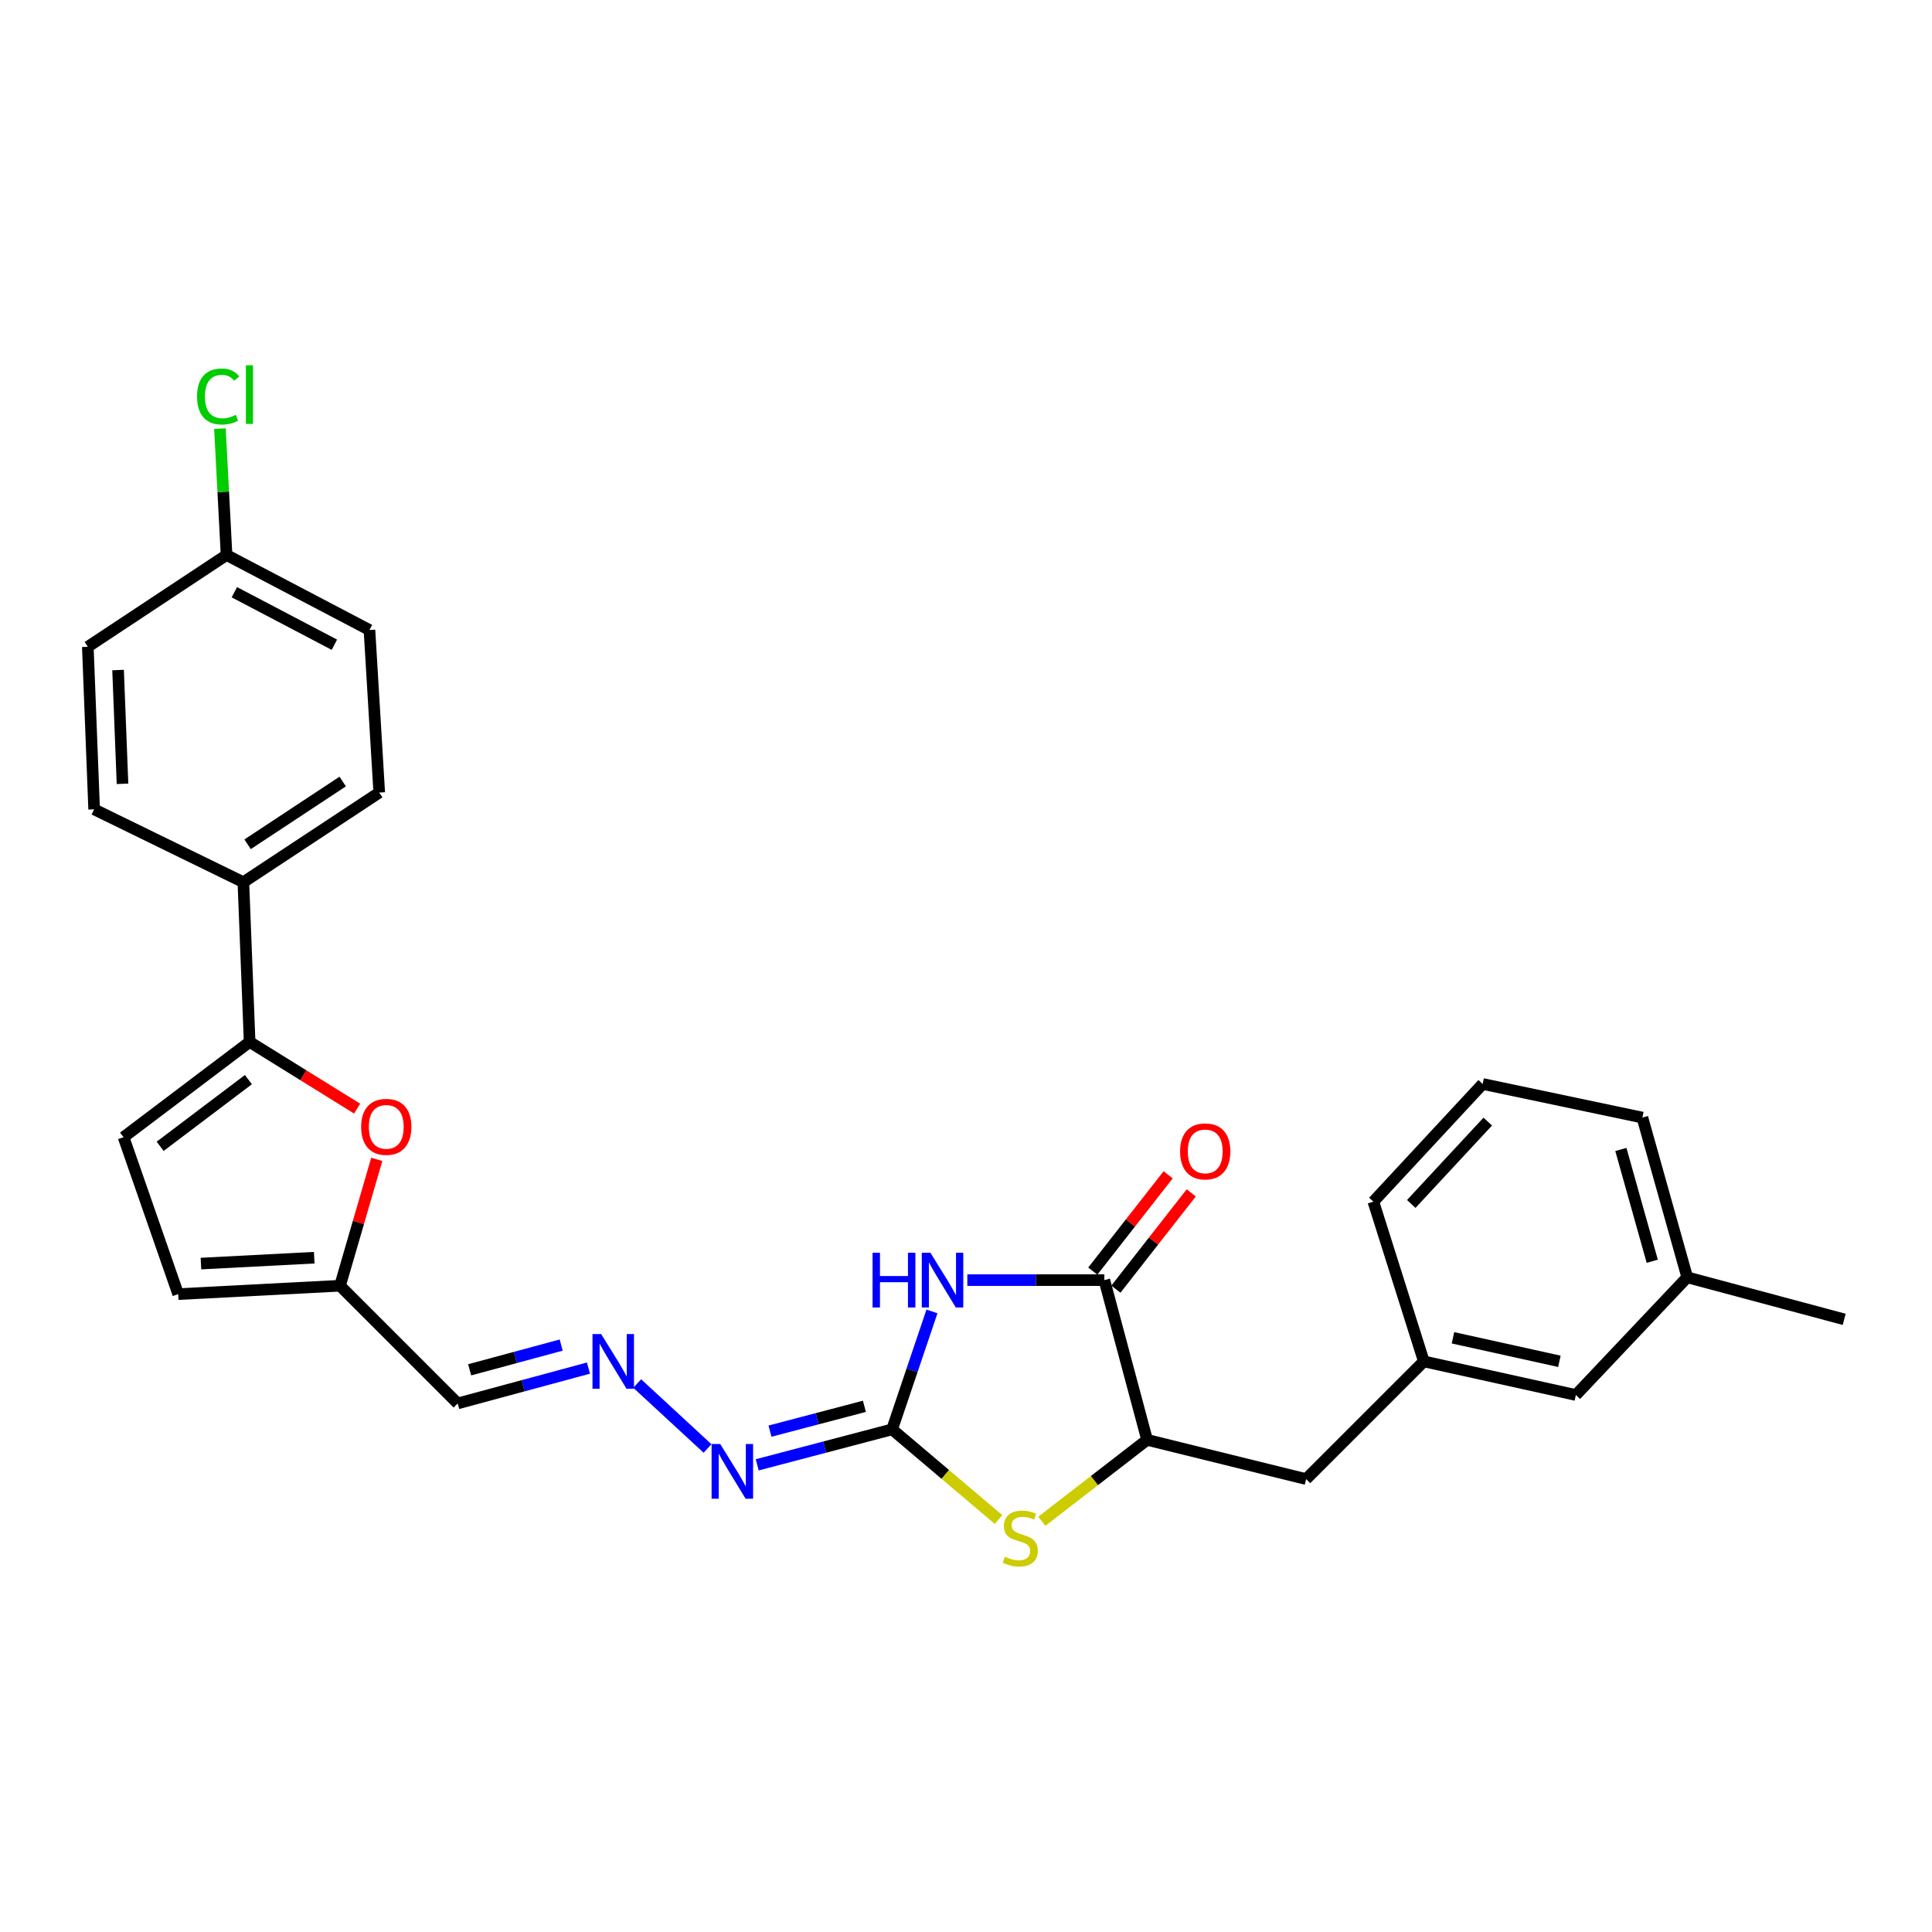 <?xml version='1.0' encoding='iso-8859-1'?>
<svg version='1.1' baseProfile='full'
              xmlns='http://www.w3.org/2000/svg'
                      xmlns:rdkit='http://www.rdkit.org/xml'
                      xmlns:xlink='http://www.w3.org/1999/xlink'
                  xml:space='preserve'
width='1000px' height='1000px' viewBox='0 0 1000 1000'>
<!-- END OF HEADER -->
<rect style='opacity:1.0;fill:#FFFFFF;stroke:none' width='1000' height='1000' x='0' y='0'> </rect>
<path class='bond-0' d='M 482.38,678.789 L 472.065,709.311' style='fill:none;fill-rule:evenodd;stroke:#0000FF;stroke-width:6px;stroke-linecap:butt;stroke-linejoin:miter;stroke-opacity:1' />
<path class='bond-0' d='M 472.065,709.311 L 461.75,739.833' style='fill:none;fill-rule:evenodd;stroke:#000000;stroke-width:6px;stroke-linecap:butt;stroke-linejoin:miter;stroke-opacity:1' />
<path class='bond-1' d='M 500.688,662.591 L 536.148,662.591' style='fill:none;fill-rule:evenodd;stroke:#0000FF;stroke-width:6px;stroke-linecap:butt;stroke-linejoin:miter;stroke-opacity:1' />
<path class='bond-1' d='M 536.148,662.591 L 571.608,662.591' style='fill:none;fill-rule:evenodd;stroke:#000000;stroke-width:6px;stroke-linecap:butt;stroke-linejoin:miter;stroke-opacity:1' />
<path class='bond-2' d='M 461.75,739.833 L 489.296,763.166' style='fill:none;fill-rule:evenodd;stroke:#000000;stroke-width:6px;stroke-linecap:butt;stroke-linejoin:miter;stroke-opacity:1' />
<path class='bond-2' d='M 489.296,763.166 L 516.841,786.499' style='fill:none;fill-rule:evenodd;stroke:#CCCC00;stroke-width:6px;stroke-linecap:butt;stroke-linejoin:miter;stroke-opacity:1' />
<path class='bond-8' d='M 461.75,739.833 L 426.844,749.015' style='fill:none;fill-rule:evenodd;stroke:#000000;stroke-width:6px;stroke-linecap:butt;stroke-linejoin:miter;stroke-opacity:1' />
<path class='bond-8' d='M 426.844,749.015 L 391.937,758.198' style='fill:none;fill-rule:evenodd;stroke:#0000FF;stroke-width:6px;stroke-linecap:butt;stroke-linejoin:miter;stroke-opacity:1' />
<path class='bond-8' d='M 447.416,727.905 L 422.981,734.333' style='fill:none;fill-rule:evenodd;stroke:#000000;stroke-width:6px;stroke-linecap:butt;stroke-linejoin:miter;stroke-opacity:1' />
<path class='bond-8' d='M 422.981,734.333 L 398.547,740.761' style='fill:none;fill-rule:evenodd;stroke:#0000FF;stroke-width:6px;stroke-linecap:butt;stroke-linejoin:miter;stroke-opacity:1' />
<path class='bond-4' d='M 571.608,662.591 L 593.731,745.265' style='fill:none;fill-rule:evenodd;stroke:#000000;stroke-width:6px;stroke-linecap:butt;stroke-linejoin:miter;stroke-opacity:1' />
<path class='bond-14' d='M 577.586,667.269 L 597.086,642.35' style='fill:none;fill-rule:evenodd;stroke:#000000;stroke-width:6px;stroke-linecap:butt;stroke-linejoin:miter;stroke-opacity:1' />
<path class='bond-14' d='M 597.086,642.35 L 616.587,617.431' style='fill:none;fill-rule:evenodd;stroke:#FF0000;stroke-width:6px;stroke-linecap:butt;stroke-linejoin:miter;stroke-opacity:1' />
<path class='bond-14' d='M 565.63,657.913 L 585.13,632.994' style='fill:none;fill-rule:evenodd;stroke:#000000;stroke-width:6px;stroke-linecap:butt;stroke-linejoin:miter;stroke-opacity:1' />
<path class='bond-14' d='M 585.13,632.994 L 604.631,608.075' style='fill:none;fill-rule:evenodd;stroke:#FF0000;stroke-width:6px;stroke-linecap:butt;stroke-linejoin:miter;stroke-opacity:1' />
<path class='bond-28' d='M 539.249,787.404 L 566.49,766.334' style='fill:none;fill-rule:evenodd;stroke:#CCCC00;stroke-width:6px;stroke-linecap:butt;stroke-linejoin:miter;stroke-opacity:1' />
<path class='bond-28' d='M 566.49,766.334 L 593.731,745.265' style='fill:none;fill-rule:evenodd;stroke:#000000;stroke-width:6px;stroke-linecap:butt;stroke-linejoin:miter;stroke-opacity:1' />
<path class='bond-3' d='M 129.208,539.297 L 157.029,556.557' style='fill:none;fill-rule:evenodd;stroke:#000000;stroke-width:6px;stroke-linecap:butt;stroke-linejoin:miter;stroke-opacity:1' />
<path class='bond-3' d='M 157.029,556.557 L 184.849,573.817' style='fill:none;fill-rule:evenodd;stroke:#FF0000;stroke-width:6px;stroke-linecap:butt;stroke-linejoin:miter;stroke-opacity:1' />
<path class='bond-11' d='M 129.208,539.297 L 125.969,456.632' style='fill:none;fill-rule:evenodd;stroke:#000000;stroke-width:6px;stroke-linecap:butt;stroke-linejoin:miter;stroke-opacity:1' />
<path class='bond-30' d='M 129.208,539.297 L 63.951,588.613' style='fill:none;fill-rule:evenodd;stroke:#000000;stroke-width:6px;stroke-linecap:butt;stroke-linejoin:miter;stroke-opacity:1' />
<path class='bond-30' d='M 128.573,558.807 L 82.893,593.328' style='fill:none;fill-rule:evenodd;stroke:#000000;stroke-width:6px;stroke-linecap:butt;stroke-linejoin:miter;stroke-opacity:1' />
<path class='bond-13' d='M 593.731,745.265 L 676.051,765.575' style='fill:none;fill-rule:evenodd;stroke:#000000;stroke-width:6px;stroke-linecap:butt;stroke-linejoin:miter;stroke-opacity:1' />
<path class='bond-5' d='M 195.015,600.076 L 185.504,632.784' style='fill:none;fill-rule:evenodd;stroke:#FF0000;stroke-width:6px;stroke-linecap:butt;stroke-linejoin:miter;stroke-opacity:1' />
<path class='bond-5' d='M 185.504,632.784 L 175.993,665.492' style='fill:none;fill-rule:evenodd;stroke:#000000;stroke-width:6px;stroke-linecap:butt;stroke-linejoin:miter;stroke-opacity:1' />
<path class='bond-6' d='M 63.951,588.613 L 92.232,669.836' style='fill:none;fill-rule:evenodd;stroke:#000000;stroke-width:6px;stroke-linecap:butt;stroke-linejoin:miter;stroke-opacity:1' />
<path class='bond-7' d='M 175.993,665.492 L 236.906,726.414' style='fill:none;fill-rule:evenodd;stroke:#000000;stroke-width:6px;stroke-linecap:butt;stroke-linejoin:miter;stroke-opacity:1' />
<path class='bond-10' d='M 175.993,665.492 L 92.232,669.836' style='fill:none;fill-rule:evenodd;stroke:#000000;stroke-width:6px;stroke-linecap:butt;stroke-linejoin:miter;stroke-opacity:1' />
<path class='bond-10' d='M 162.643,650.982 L 104.01,654.023' style='fill:none;fill-rule:evenodd;stroke:#000000;stroke-width:6px;stroke-linecap:butt;stroke-linejoin:miter;stroke-opacity:1' />
<path class='bond-9' d='M 366.222,749.729 L 329.814,716.106' style='fill:none;fill-rule:evenodd;stroke:#0000FF;stroke-width:6px;stroke-linecap:butt;stroke-linejoin:miter;stroke-opacity:1' />
<path class='bond-12' d='M 304.588,708.12 L 270.747,717.267' style='fill:none;fill-rule:evenodd;stroke:#0000FF;stroke-width:6px;stroke-linecap:butt;stroke-linejoin:miter;stroke-opacity:1' />
<path class='bond-12' d='M 270.747,717.267 L 236.906,726.414' style='fill:none;fill-rule:evenodd;stroke:#000000;stroke-width:6px;stroke-linecap:butt;stroke-linejoin:miter;stroke-opacity:1' />
<path class='bond-12' d='M 290.474,696.208 L 266.786,702.611' style='fill:none;fill-rule:evenodd;stroke:#0000FF;stroke-width:6px;stroke-linecap:butt;stroke-linejoin:miter;stroke-opacity:1' />
<path class='bond-12' d='M 266.786,702.611 L 243.097,709.014' style='fill:none;fill-rule:evenodd;stroke:#000000;stroke-width:6px;stroke-linecap:butt;stroke-linejoin:miter;stroke-opacity:1' />
<path class='bond-16' d='M 125.969,456.632 L 196.295,410.226' style='fill:none;fill-rule:evenodd;stroke:#000000;stroke-width:6px;stroke-linecap:butt;stroke-linejoin:miter;stroke-opacity:1' />
<path class='bond-16' d='M 128.156,436.999 L 177.384,404.515' style='fill:none;fill-rule:evenodd;stroke:#000000;stroke-width:6px;stroke-linecap:butt;stroke-linejoin:miter;stroke-opacity:1' />
<path class='bond-17' d='M 125.969,456.632 L 48.727,418.913' style='fill:none;fill-rule:evenodd;stroke:#000000;stroke-width:6px;stroke-linecap:butt;stroke-linejoin:miter;stroke-opacity:1' />
<path class='bond-15' d='M 676.051,765.575 L 736.972,704.653' style='fill:none;fill-rule:evenodd;stroke:#000000;stroke-width:6px;stroke-linecap:butt;stroke-linejoin:miter;stroke-opacity:1' />
<path class='bond-18' d='M 736.972,704.653 L 815.665,722.053' style='fill:none;fill-rule:evenodd;stroke:#000000;stroke-width:6px;stroke-linecap:butt;stroke-linejoin:miter;stroke-opacity:1' />
<path class='bond-18' d='M 752.054,692.439 L 807.139,704.619' style='fill:none;fill-rule:evenodd;stroke:#000000;stroke-width:6px;stroke-linecap:butt;stroke-linejoin:miter;stroke-opacity:1' />
<path class='bond-25' d='M 736.972,704.653 L 710.851,621.971' style='fill:none;fill-rule:evenodd;stroke:#000000;stroke-width:6px;stroke-linecap:butt;stroke-linejoin:miter;stroke-opacity:1' />
<path class='bond-21' d='M 196.295,410.226 L 191.226,326.093' style='fill:none;fill-rule:evenodd;stroke:#000000;stroke-width:6px;stroke-linecap:butt;stroke-linejoin:miter;stroke-opacity:1' />
<path class='bond-20' d='M 48.727,418.913 L 45.455,334.78' style='fill:none;fill-rule:evenodd;stroke:#000000;stroke-width:6px;stroke-linecap:butt;stroke-linejoin:miter;stroke-opacity:1' />
<path class='bond-20' d='M 63.407,405.703 L 61.116,346.81' style='fill:none;fill-rule:evenodd;stroke:#000000;stroke-width:6px;stroke-linecap:butt;stroke-linejoin:miter;stroke-opacity:1' />
<path class='bond-23' d='M 815.665,722.053 L 873.306,661.132' style='fill:none;fill-rule:evenodd;stroke:#000000;stroke-width:6px;stroke-linecap:butt;stroke-linejoin:miter;stroke-opacity:1' />
<path class='bond-19' d='M 117.265,287.27 L 45.455,334.78' style='fill:none;fill-rule:evenodd;stroke:#000000;stroke-width:6px;stroke-linecap:butt;stroke-linejoin:miter;stroke-opacity:1' />
<path class='bond-22' d='M 117.265,287.27 L 115.551,254.565' style='fill:none;fill-rule:evenodd;stroke:#000000;stroke-width:6px;stroke-linecap:butt;stroke-linejoin:miter;stroke-opacity:1' />
<path class='bond-22' d='M 115.551,254.565 L 113.836,221.86' style='fill:none;fill-rule:evenodd;stroke:#00CC00;stroke-width:6px;stroke-linecap:butt;stroke-linejoin:miter;stroke-opacity:1' />
<path class='bond-31' d='M 117.265,287.27 L 191.226,326.093' style='fill:none;fill-rule:evenodd;stroke:#000000;stroke-width:6px;stroke-linecap:butt;stroke-linejoin:miter;stroke-opacity:1' />
<path class='bond-31' d='M 121.303,306.536 L 173.076,333.712' style='fill:none;fill-rule:evenodd;stroke:#000000;stroke-width:6px;stroke-linecap:butt;stroke-linejoin:miter;stroke-opacity:1' />
<path class='bond-27' d='M 873.306,661.132 L 954.545,682.892' style='fill:none;fill-rule:evenodd;stroke:#000000;stroke-width:6px;stroke-linecap:butt;stroke-linejoin:miter;stroke-opacity:1' />
<path class='bond-29' d='M 873.306,661.132 L 850.094,578.458' style='fill:none;fill-rule:evenodd;stroke:#000000;stroke-width:6px;stroke-linecap:butt;stroke-linejoin:miter;stroke-opacity:1' />
<path class='bond-29' d='M 855.207,652.834 L 838.959,594.963' style='fill:none;fill-rule:evenodd;stroke:#000000;stroke-width:6px;stroke-linecap:butt;stroke-linejoin:miter;stroke-opacity:1' />
<path class='bond-24' d='M 767.429,561.058 L 710.851,621.971' style='fill:none;fill-rule:evenodd;stroke:#000000;stroke-width:6px;stroke-linecap:butt;stroke-linejoin:miter;stroke-opacity:1' />
<path class='bond-24' d='M 770.066,580.527 L 730.461,623.166' style='fill:none;fill-rule:evenodd;stroke:#000000;stroke-width:6px;stroke-linecap:butt;stroke-linejoin:miter;stroke-opacity:1' />
<path class='bond-26' d='M 767.429,561.058 L 850.094,578.458' style='fill:none;fill-rule:evenodd;stroke:#000000;stroke-width:6px;stroke-linecap:butt;stroke-linejoin:miter;stroke-opacity:1' />
<path  class='atom-0' d='M 451.634 648.431
L 455.474 648.431
L 455.474 660.471
L 469.954 660.471
L 469.954 648.431
L 473.794 648.431
L 473.794 676.751
L 469.954 676.751
L 469.954 663.671
L 455.474 663.671
L 455.474 676.751
L 451.634 676.751
L 451.634 648.431
' fill='#0000FF'/>
<path  class='atom-0' d='M 481.594 648.431
L 490.874 663.431
Q 491.794 664.911, 493.274 667.591
Q 494.754 670.271, 494.834 670.431
L 494.834 648.431
L 498.594 648.431
L 498.594 676.751
L 494.714 676.751
L 484.754 660.351
Q 483.594 658.431, 482.354 656.231
Q 481.154 654.031, 480.794 653.351
L 480.794 676.751
L 477.114 676.751
L 477.114 648.431
L 481.594 648.431
' fill='#0000FF'/>
<path  class='atom-3' d='M 520.095 805.751
Q 520.415 805.871, 521.735 806.431
Q 523.055 806.991, 524.495 807.351
Q 525.975 807.671, 527.415 807.671
Q 530.095 807.671, 531.655 806.391
Q 533.215 805.071, 533.215 802.791
Q 533.215 801.231, 532.415 800.271
Q 531.655 799.311, 530.455 798.791
Q 529.255 798.271, 527.255 797.671
Q 524.735 796.911, 523.215 796.191
Q 521.735 795.471, 520.655 793.951
Q 519.615 792.431, 519.615 789.871
Q 519.615 786.311, 522.015 784.111
Q 524.455 781.911, 529.255 781.911
Q 532.535 781.911, 536.255 783.471
L 535.335 786.551
Q 531.935 785.151, 529.375 785.151
Q 526.615 785.151, 525.095 786.311
Q 523.575 787.431, 523.615 789.391
Q 523.615 790.911, 524.375 791.831
Q 525.175 792.751, 526.295 793.271
Q 527.455 793.791, 529.375 794.391
Q 531.935 795.191, 533.455 795.991
Q 534.975 796.791, 536.055 798.431
Q 537.175 800.031, 537.175 802.791
Q 537.175 806.711, 534.535 808.831
Q 531.935 810.911, 527.575 810.911
Q 525.055 810.911, 523.135 810.351
Q 521.255 809.831, 519.015 808.911
L 520.095 805.751
' fill='#CCCC00'/>
<path  class='atom-6' d='M 186.93 583.253
Q 186.93 576.453, 190.29 572.653
Q 193.65 568.853, 199.93 568.853
Q 206.21 568.853, 209.57 572.653
Q 212.93 576.453, 212.93 583.253
Q 212.93 590.133, 209.53 594.053
Q 206.13 597.933, 199.93 597.933
Q 193.69 597.933, 190.29 594.053
Q 186.93 590.173, 186.93 583.253
M 199.93 594.733
Q 204.25 594.733, 206.57 591.853
Q 208.93 588.933, 208.93 583.253
Q 208.93 577.693, 206.57 574.893
Q 204.25 572.053, 199.93 572.053
Q 195.61 572.053, 193.25 574.853
Q 190.93 577.653, 190.93 583.253
Q 190.93 588.973, 193.25 591.853
Q 195.61 594.733, 199.93 594.733
' fill='#FF0000'/>
<path  class='atom-9' d='M 372.799 747.425
L 382.079 762.425
Q 382.999 763.905, 384.479 766.585
Q 385.959 769.265, 386.039 769.425
L 386.039 747.425
L 389.799 747.425
L 389.799 775.745
L 385.919 775.745
L 375.959 759.345
Q 374.799 757.425, 373.559 755.225
Q 372.359 753.025, 371.999 752.345
L 371.999 775.745
L 368.319 775.745
L 368.319 747.425
L 372.799 747.425
' fill='#0000FF'/>
<path  class='atom-10' d='M 311.153 690.493
L 320.433 705.493
Q 321.353 706.973, 322.833 709.653
Q 324.313 712.333, 324.393 712.493
L 324.393 690.493
L 328.153 690.493
L 328.153 718.813
L 324.273 718.813
L 314.313 702.413
Q 313.153 700.493, 311.913 698.293
Q 310.713 696.093, 310.353 695.413
L 310.353 718.813
L 306.673 718.813
L 306.673 690.493
L 311.153 690.493
' fill='#0000FF'/>
<path  class='atom-15' d='M 610.817 595.955
Q 610.817 589.155, 614.177 585.355
Q 617.537 581.555, 623.817 581.555
Q 630.097 581.555, 633.457 585.355
Q 636.817 589.155, 636.817 595.955
Q 636.817 602.835, 633.417 606.755
Q 630.017 610.635, 623.817 610.635
Q 617.577 610.635, 614.177 606.755
Q 610.817 602.875, 610.817 595.955
M 623.817 607.435
Q 628.137 607.435, 630.457 604.555
Q 632.817 601.635, 632.817 595.955
Q 632.817 590.395, 630.457 587.595
Q 628.137 584.755, 623.817 584.755
Q 619.497 584.755, 617.137 587.555
Q 614.817 590.355, 614.817 595.955
Q 614.817 601.675, 617.137 604.555
Q 619.497 607.435, 623.817 607.435
' fill='#FF0000'/>
<path  class='atom-23' d='M 101.993 205.222
Q 101.993 198.182, 105.273 194.502
Q 108.593 190.782, 114.873 190.782
Q 120.713 190.782, 123.833 194.902
L 121.193 197.062
Q 118.913 194.062, 114.873 194.062
Q 110.593 194.062, 108.313 196.942
Q 106.073 199.782, 106.073 205.222
Q 106.073 210.822, 108.393 213.702
Q 110.753 216.582, 115.313 216.582
Q 118.433 216.582, 122.073 214.702
L 123.193 217.702
Q 121.713 218.662, 119.473 219.222
Q 117.233 219.782, 114.753 219.782
Q 108.593 219.782, 105.273 216.022
Q 101.993 212.262, 101.993 205.222
' fill='#00CC00'/>
<path  class='atom-23' d='M 127.273 189.062
L 130.953 189.062
L 130.953 219.422
L 127.273 219.422
L 127.273 189.062
' fill='#00CC00'/>
</svg>

